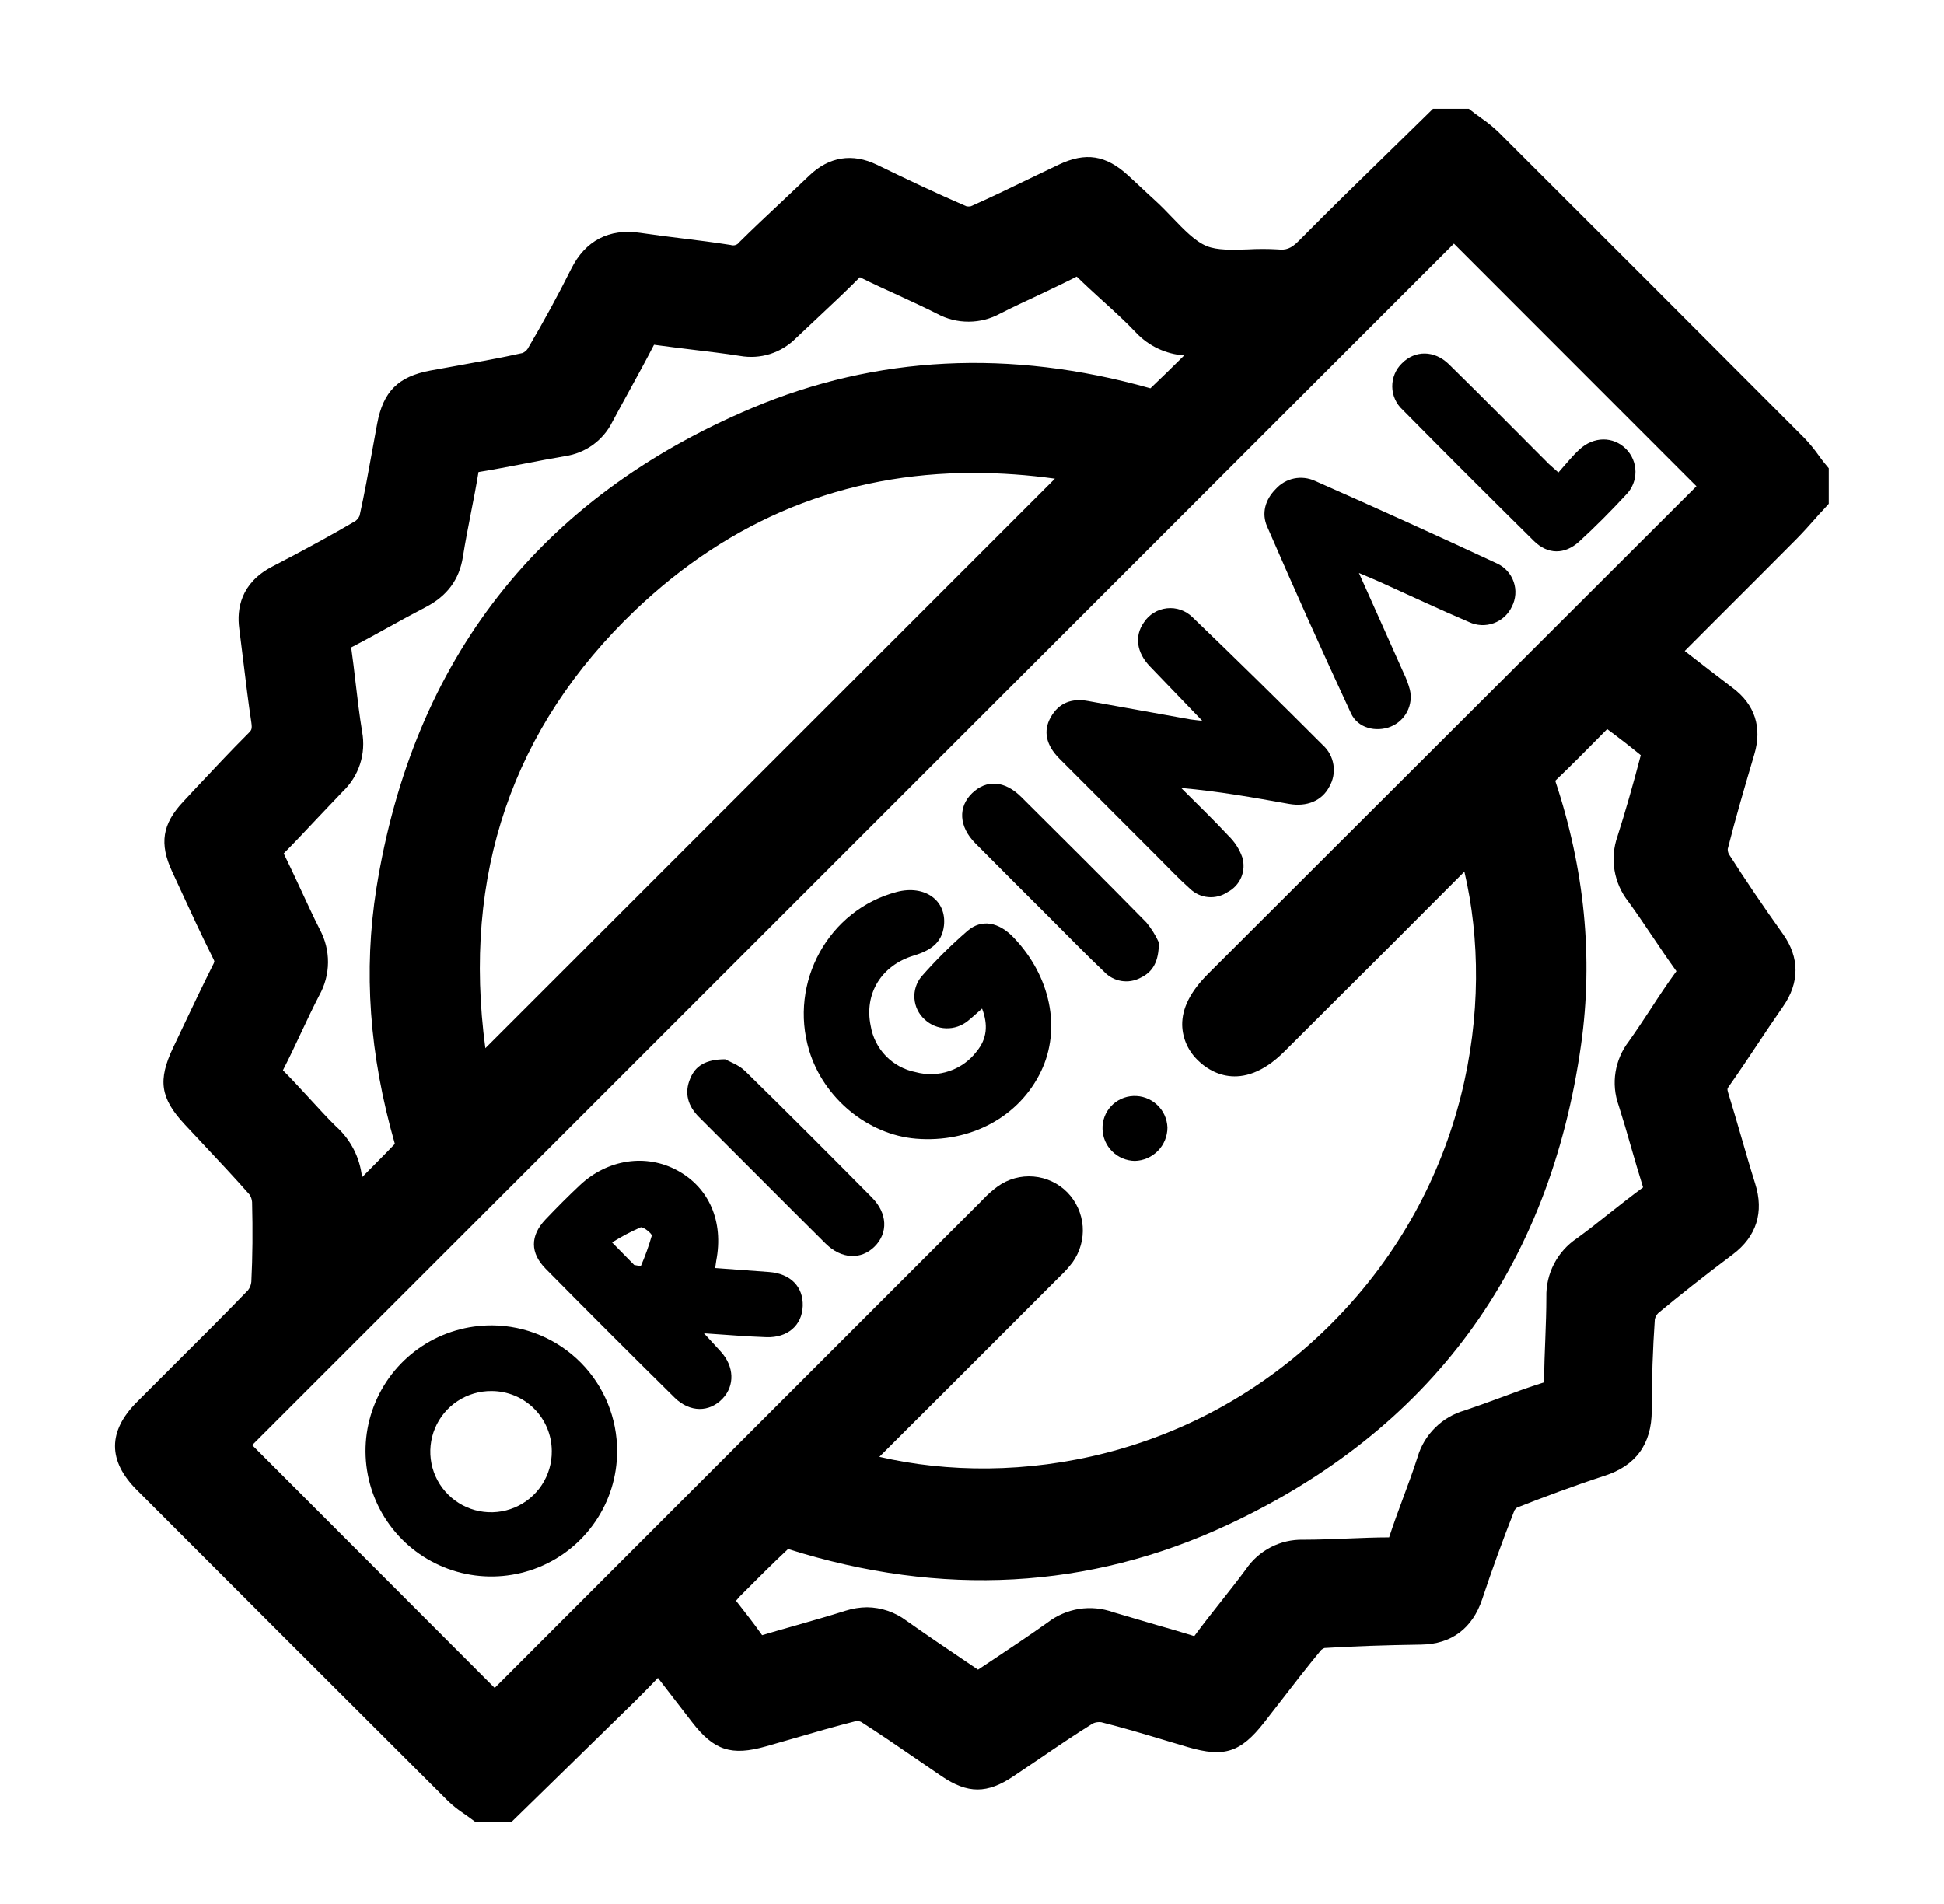 <svg xmlns="http://www.w3.org/2000/svg" fill="none" viewBox="0 0 49 48" height="48" width="49">
<g id="icon/original">
<path fill="black" d="M45.983 11.669C45.939 11.612 45.896 11.559 45.853 11.497C45.742 11.339 45.619 11.189 45.486 11.048C42.913 8.468 40.317 5.871 37.768 3.328C37.633 3.2 37.489 3.082 37.335 2.977L37.173 2.858L37.024 2.743H36.119L35.959 2.9L35.08 3.76C34.312 4.511 33.512 5.288 32.742 6.068C32.535 6.279 32.405 6.308 32.211 6.288C31.954 6.273 31.698 6.273 31.442 6.288C31.052 6.3 30.683 6.312 30.418 6.205C30.128 6.088 29.85 5.799 29.555 5.492C29.41 5.341 29.261 5.185 29.1 5.04C28.973 4.924 28.847 4.808 28.724 4.691L28.44 4.428C27.875 3.909 27.365 3.829 26.683 4.153C26.433 4.271 26.183 4.392 25.934 4.512C25.455 4.744 24.961 4.984 24.474 5.199C24.435 5.208 24.394 5.208 24.355 5.199C23.614 4.879 22.898 4.541 22.104 4.154C21.485 3.855 20.896 3.95 20.398 4.428C20.161 4.655 19.923 4.88 19.683 5.105C19.339 5.428 18.982 5.762 18.637 6.104C18.613 6.139 18.579 6.164 18.539 6.177C18.499 6.19 18.457 6.189 18.417 6.176C18.004 6.111 17.587 6.058 17.184 6.009C16.838 5.966 16.481 5.922 16.134 5.87C15.353 5.754 14.752 6.067 14.398 6.777C14.073 7.428 13.712 8.092 13.299 8.795C13.267 8.84 13.223 8.876 13.173 8.899C12.634 9.02 12.075 9.119 11.533 9.217L10.846 9.341C10.035 9.493 9.659 9.869 9.507 10.683C9.466 10.903 9.427 11.122 9.387 11.341C9.288 11.889 9.186 12.457 9.064 13.002C9.042 13.054 9.006 13.099 8.961 13.134C8.365 13.485 7.718 13.839 6.863 14.283C6.06 14.7 5.967 15.36 6.03 15.84C6.068 16.131 6.104 16.425 6.139 16.717C6.199 17.206 6.259 17.712 6.335 18.212C6.361 18.387 6.335 18.409 6.272 18.475C5.821 18.924 5.383 19.395 4.954 19.85L4.613 20.216C4.089 20.775 4.012 21.267 4.337 21.97L4.54 22.409C4.807 22.989 5.084 23.59 5.377 24.174C5.389 24.194 5.397 24.215 5.403 24.238C5.396 24.269 5.384 24.3 5.367 24.327C5.102 24.855 4.847 25.393 4.599 25.915C4.52 26.08 4.442 26.245 4.364 26.41C3.973 27.233 4.04 27.684 4.652 28.343C4.803 28.505 4.954 28.666 5.106 28.828C5.498 29.246 5.904 29.678 6.287 30.112C6.326 30.169 6.349 30.235 6.354 30.304C6.372 31.02 6.367 31.678 6.335 32.316C6.328 32.393 6.299 32.466 6.252 32.527C5.618 33.184 4.962 33.835 4.327 34.468C4.034 34.761 3.742 35.053 3.449 35.346C2.715 36.083 2.715 36.829 3.449 37.563C5.77 39.886 8.517 42.636 11.298 45.409C11.422 45.527 11.556 45.633 11.699 45.727C11.746 45.761 11.795 45.794 11.841 45.828L11.988 45.937H12.888L13.877 44.971C14.588 44.277 15.298 43.583 16.006 42.888C16.201 42.696 16.389 42.502 16.583 42.3L16.591 42.31C16.884 42.691 17.166 43.056 17.448 43.42C17.998 44.13 18.437 44.272 19.306 44.026L20 43.827C20.518 43.676 21.054 43.521 21.579 43.388C21.622 43.385 21.665 43.392 21.704 43.408C22.171 43.706 22.64 44.028 23.094 44.34L23.733 44.778C24.392 45.225 24.884 45.226 25.547 44.778C25.758 44.638 25.968 44.495 26.177 44.353C26.624 44.048 27.087 43.733 27.548 43.447C27.614 43.418 27.686 43.408 27.757 43.417C28.281 43.548 28.814 43.707 29.329 43.862L29.943 44.045C30.859 44.312 31.272 44.179 31.867 43.42L32.284 42.883C32.614 42.455 32.957 42.012 33.304 41.594C33.328 41.574 33.355 41.558 33.385 41.547C34.126 41.502 34.922 41.474 35.823 41.461C36.583 41.45 37.114 41.054 37.361 40.314C37.6 39.591 37.867 38.856 38.174 38.074C38.191 38.048 38.212 38.025 38.237 38.007C38.889 37.749 39.665 37.459 40.434 37.207C41.229 36.956 41.632 36.405 41.633 35.563C41.633 34.771 41.66 33.996 41.711 33.26C41.724 33.202 41.754 33.148 41.795 33.106C42.344 32.65 42.938 32.179 43.676 31.625C44.274 31.177 44.47 30.558 44.24 29.835C44.115 29.437 43.996 29.027 43.881 28.629C43.779 28.277 43.673 27.913 43.562 27.555C43.532 27.454 43.537 27.446 43.578 27.388C43.825 27.039 44.064 26.679 44.296 26.332C44.505 26.018 44.721 25.694 44.94 25.381C45.364 24.776 45.364 24.14 44.94 23.544C44.43 22.828 43.983 22.169 43.575 21.528C43.557 21.489 43.549 21.446 43.549 21.403C43.748 20.618 43.98 19.826 44.22 19.016C44.421 18.339 44.233 17.759 43.671 17.34C43.287 17.05 42.909 16.755 42.508 16.444L42.465 16.41L43.289 15.585C43.955 14.921 44.619 14.256 45.281 13.59C45.448 13.421 45.604 13.246 45.755 13.076C45.821 13 45.886 12.925 45.955 12.856L46.096 12.7V11.805L45.983 11.669ZM29.798 25.84C29.802 26.014 29.842 26.184 29.914 26.341C29.987 26.498 30.091 26.639 30.219 26.755C30.447 26.974 31.274 27.607 32.376 26.507L33.244 25.641C34.452 24.44 35.688 23.203 36.911 21.974C37.699 25.331 36.996 29.89 33.603 33.327C30.18 36.794 25.586 37.522 22.165 36.726C23.513 35.384 24.873 34.023 26.191 32.703L26.724 32.17C26.838 32.063 26.942 31.946 27.037 31.821C27.224 31.558 27.314 31.238 27.29 30.916C27.265 30.594 27.129 30.291 26.904 30.06C26.677 29.829 26.375 29.687 26.053 29.66C25.731 29.632 25.409 29.721 25.146 29.91C25.013 30.008 24.889 30.118 24.776 30.238L24.716 30.3C20.633 34.383 16.55 38.467 12.469 42.553L6.356 36.431L36.647 6.142L42.76 12.259L30.44 24.562C30.004 25.001 29.794 25.419 29.798 25.84ZM18.652 40.241C19.064 39.828 19.455 39.435 19.86 39.056H19.879C23.738 40.273 27.457 40.068 30.93 38.449C36.056 36.058 39.057 31.98 39.852 26.336C40.161 24.143 39.941 21.91 39.201 19.684C39.603 19.299 40 18.899 40.383 18.51L40.51 18.381C40.807 18.601 41.089 18.82 41.357 19.039C41.156 19.807 40.964 20.474 40.769 21.085C40.672 21.36 40.647 21.655 40.695 21.943C40.743 22.23 40.863 22.501 41.044 22.73C41.245 23.005 41.441 23.297 41.631 23.579C41.821 23.86 42.024 24.164 42.235 24.456L42.253 24.481C42.254 24.483 42.254 24.485 42.253 24.488C42.019 24.807 41.801 25.137 41.594 25.457C41.419 25.723 41.237 25.998 41.052 26.258C40.879 26.483 40.765 26.748 40.72 27.029C40.675 27.309 40.702 27.596 40.797 27.863C40.907 28.212 41.017 28.575 41.115 28.927C41.211 29.256 41.309 29.597 41.415 29.933C41.118 30.152 40.83 30.378 40.551 30.599C40.272 30.821 40.017 31.022 39.746 31.22C39.503 31.382 39.305 31.603 39.171 31.862C39.036 32.121 38.97 32.409 38.977 32.701C38.977 33.043 38.964 33.396 38.951 33.738C38.938 34.08 38.922 34.439 38.922 34.795C38.922 34.817 38.922 34.835 38.922 34.849L38.897 34.857C38.527 34.972 38.164 35.107 37.815 35.237C37.507 35.352 37.215 35.456 36.918 35.557C36.637 35.637 36.381 35.786 36.174 35.992C35.966 36.197 35.814 36.451 35.732 36.73C35.622 37.077 35.49 37.43 35.364 37.771C35.246 38.091 35.124 38.42 35.014 38.758C34.66 38.758 34.304 38.774 33.96 38.787C33.596 38.802 33.219 38.817 32.854 38.817H32.848C32.563 38.811 32.282 38.876 32.03 39.007C31.778 39.138 31.562 39.329 31.403 39.565C31.2 39.839 30.983 40.113 30.771 40.382C30.559 40.65 30.32 40.951 30.103 41.247C29.791 41.149 29.475 41.058 29.169 40.971C28.802 40.862 28.42 40.752 28.056 40.643C27.781 40.545 27.487 40.517 27.199 40.562C26.911 40.608 26.639 40.725 26.408 40.902C25.934 41.239 25.439 41.568 24.959 41.889L24.652 42.093L24.328 41.874C23.814 41.527 23.33 41.199 22.843 40.855C22.558 40.642 22.212 40.524 21.855 40.52C21.672 40.522 21.491 40.551 21.317 40.606C20.907 40.736 20.483 40.856 20.073 40.974C19.786 41.055 19.498 41.137 19.21 41.223C19.004 40.931 18.787 40.655 18.558 40.363L18.552 40.356L18.652 40.241ZM9.128 18.448C9.061 18.038 9.01 17.612 8.962 17.198C8.929 16.912 8.894 16.616 8.852 16.321C9.175 16.154 9.495 15.978 9.804 15.806C10.114 15.634 10.415 15.469 10.722 15.31C11.271 15.027 11.578 14.611 11.668 14.037C11.726 13.669 11.8 13.292 11.871 12.928C11.937 12.599 12.004 12.248 12.061 11.901C12.45 11.838 12.841 11.762 13.218 11.69C13.554 11.625 13.902 11.558 14.243 11.5C14.496 11.463 14.737 11.365 14.945 11.215C15.152 11.065 15.32 10.867 15.434 10.637C15.579 10.366 15.726 10.097 15.874 9.828C16.077 9.457 16.287 9.076 16.485 8.691C16.807 8.736 17.132 8.775 17.447 8.814C17.847 8.862 18.26 8.911 18.656 8.973C18.907 9.017 19.165 9.001 19.408 8.925C19.652 8.848 19.873 8.714 20.054 8.534C20.245 8.352 20.437 8.172 20.629 7.993C20.974 7.669 21.332 7.335 21.674 6.989C21.985 7.144 22.301 7.29 22.607 7.428C22.944 7.584 23.293 7.744 23.624 7.911C23.869 8.043 24.142 8.111 24.42 8.109C24.698 8.108 24.97 8.037 25.213 7.903C25.513 7.751 25.825 7.603 26.127 7.464C26.457 7.307 26.803 7.145 27.14 6.973C27.352 7.18 27.57 7.38 27.782 7.573C28.087 7.848 28.373 8.109 28.64 8.391C28.957 8.725 29.388 8.928 29.848 8.96C29.561 9.245 29.28 9.521 28.997 9.789L28.972 9.782C25.464 8.795 22.093 8.962 18.954 10.287C13.599 12.549 10.414 16.623 9.488 22.393C9.159 24.477 9.306 26.579 9.953 28.837C9.684 29.118 9.404 29.395 9.125 29.679C9.074 29.187 8.842 28.731 8.473 28.4C8.245 28.18 8.034 27.94 7.801 27.691C7.568 27.442 7.367 27.215 7.133 26.984V26.978C7.297 26.659 7.451 26.333 7.599 26.017C7.747 25.701 7.892 25.395 8.047 25.095C8.19 24.84 8.266 24.554 8.268 24.263C8.27 23.971 8.198 23.684 8.059 23.427C7.889 23.092 7.73 22.742 7.571 22.402C7.435 22.111 7.297 21.811 7.151 21.516C7.434 21.23 7.71 20.936 7.978 20.651C8.198 20.422 8.417 20.185 8.637 19.958C8.838 19.767 8.989 19.529 9.075 19.265C9.16 19.002 9.179 18.721 9.128 18.448ZM16.008 15.386C18.424 13.083 21.279 11.923 24.544 11.923C25.228 11.925 25.912 11.973 26.59 12.068L12.234 26.426C11.647 22.053 12.916 18.342 16.008 15.386Z" id="Vector"></path>
<path fill="black" d="M24.754 25.427C24.615 25.548 24.51 25.646 24.396 25.738C24.241 25.864 24.045 25.931 23.845 25.924C23.644 25.918 23.453 25.838 23.307 25.701C23.157 25.566 23.065 25.379 23.05 25.178C23.034 24.977 23.097 24.777 23.225 24.621C23.585 24.21 23.974 23.824 24.388 23.466C24.746 23.158 25.18 23.246 25.553 23.639C26.482 24.615 26.753 25.935 26.242 27.004C25.693 28.155 24.463 28.819 23.087 28.706C21.878 28.607 20.757 27.683 20.396 26.483C19.878 24.764 20.886 22.938 22.603 22.485C23.308 22.299 23.867 22.698 23.793 23.338C23.74 23.79 23.427 23.97 23.032 24.091C22.215 24.338 21.778 25.054 21.947 25.863C21.994 26.149 22.128 26.414 22.33 26.623C22.533 26.831 22.794 26.973 23.08 27.029C23.361 27.105 23.658 27.096 23.933 27.001C24.208 26.907 24.449 26.732 24.623 26.5C24.876 26.188 24.911 25.842 24.754 25.427Z" id="Vector_2"></path>
<path fill="black" d="M15.555 36.593C15.553 37.22 15.364 37.831 15.012 38.35C14.661 38.87 14.164 39.273 13.582 39.51C13.001 39.746 12.363 39.806 11.748 39.68C11.134 39.554 10.57 39.249 10.129 38.804C9.688 38.358 9.389 37.792 9.271 37.176C9.152 36.561 9.219 35.925 9.464 35.348C9.708 34.77 10.118 34.279 10.642 33.934C11.166 33.59 11.781 33.409 12.409 33.413C13.248 33.42 14.051 33.758 14.641 34.354C15.23 34.95 15.559 35.755 15.555 36.593ZM13.908 36.578C13.906 36.177 13.746 35.794 13.462 35.511C13.178 35.228 12.793 35.069 12.392 35.068C12.088 35.065 11.79 35.153 11.536 35.319C11.281 35.486 11.083 35.725 10.965 36.005C10.848 36.285 10.816 36.594 10.875 36.892C10.934 37.19 11.08 37.464 11.296 37.678C11.511 37.893 11.786 38.039 12.084 38.097C12.383 38.155 12.692 38.123 12.972 38.005C13.253 37.887 13.491 37.688 13.658 37.434C13.825 37.179 13.912 36.882 13.908 36.578Z" id="Vector_3"></path>
<path fill="black" d="M30.305 18.173L28.987 16.802C28.646 16.448 28.59 16.034 28.833 15.69C28.897 15.591 28.982 15.508 29.083 15.447C29.183 15.385 29.296 15.347 29.413 15.334C29.53 15.321 29.648 15.335 29.759 15.373C29.87 15.412 29.971 15.475 30.055 15.557C31.16 16.619 32.254 17.693 33.338 18.78C33.484 18.91 33.58 19.086 33.61 19.278C33.641 19.471 33.604 19.668 33.505 19.837C33.322 20.187 32.942 20.348 32.487 20.266C31.599 20.108 30.713 19.947 29.773 19.866C30.172 20.265 30.58 20.657 30.966 21.072C31.122 21.223 31.241 21.407 31.313 21.612C31.363 21.778 31.354 21.957 31.287 22.117C31.219 22.277 31.097 22.409 30.943 22.489C30.799 22.586 30.625 22.631 30.452 22.615C30.278 22.599 30.116 22.524 29.992 22.402C29.716 22.158 29.462 21.887 29.2 21.625C28.366 20.793 27.533 19.959 26.701 19.124C26.364 18.784 26.29 18.429 26.482 18.087C26.689 17.714 27.016 17.6 27.423 17.673L30.009 18.138C30.097 18.151 30.19 18.159 30.305 18.173Z" id="Vector_4"></path>
<path fill="black" d="M18.027 31.968L19.386 32.068C19.925 32.108 20.25 32.438 20.234 32.926C20.217 33.414 19.853 33.728 19.32 33.711C18.828 33.695 18.338 33.652 17.744 33.613C17.926 33.812 18.049 33.942 18.17 34.077C18.507 34.448 18.525 34.931 18.214 35.258C17.884 35.608 17.391 35.614 17.006 35.237C15.914 34.16 14.83 33.076 13.753 31.985C13.36 31.587 13.363 31.155 13.744 30.749C14.027 30.45 14.317 30.159 14.615 29.879C15.316 29.221 16.285 29.077 17.078 29.509C17.871 29.941 18.246 30.791 18.053 31.787C18.046 31.838 18.039 31.891 18.027 31.968ZM15.986 31.891L16.152 31.92C16.261 31.671 16.353 31.414 16.428 31.153C16.44 31.103 16.209 30.919 16.148 30.942C15.899 31.051 15.658 31.178 15.428 31.323L15.986 31.891Z" id="Vector_5"></path>
<path fill="black" d="M34.253 14.445C34.657 15.35 35.022 16.159 35.38 16.967C35.446 17.102 35.498 17.242 35.537 17.387C35.581 17.575 35.557 17.773 35.468 17.944C35.379 18.115 35.231 18.249 35.051 18.321C34.676 18.468 34.225 18.355 34.054 17.986C33.33 16.424 32.624 14.853 31.938 13.271C31.794 12.942 31.89 12.595 32.157 12.328C32.279 12.193 32.44 12.1 32.618 12.063C32.796 12.027 32.981 12.048 33.146 12.124C34.683 12.802 36.214 13.497 37.738 14.207C37.835 14.252 37.922 14.317 37.993 14.396C38.065 14.476 38.119 14.569 38.154 14.67C38.189 14.771 38.203 14.878 38.195 14.985C38.187 15.091 38.158 15.195 38.109 15.291C38.064 15.387 38 15.474 37.922 15.546C37.843 15.618 37.751 15.674 37.65 15.71C37.55 15.747 37.443 15.763 37.336 15.758C37.229 15.753 37.125 15.727 37.028 15.681C36.274 15.36 35.532 15.009 34.785 14.672C34.639 14.605 34.491 14.546 34.253 14.445Z" id="Vector_6"></path>
<path fill="black" d="M39.281 11.912C39.476 11.692 39.628 11.501 39.807 11.335C40.17 10.996 40.664 10.998 40.985 11.319C41.136 11.472 41.222 11.677 41.223 11.892C41.224 12.107 41.141 12.313 40.991 12.467C40.611 12.877 40.215 13.277 39.802 13.655C39.439 13.984 39.012 13.984 38.661 13.636C37.551 12.54 36.448 11.438 35.354 10.33C35.273 10.256 35.208 10.166 35.163 10.065C35.118 9.965 35.094 9.856 35.093 9.746C35.092 9.636 35.113 9.527 35.155 9.426C35.197 9.324 35.26 9.233 35.34 9.156C35.669 8.827 36.152 8.827 36.515 9.177C37.364 10.009 38.2 10.857 39.041 11.699C39.098 11.754 39.162 11.804 39.281 11.912Z" id="Vector_7"></path>
<path fill="black" d="M18.278 26.705C18.378 26.762 18.619 26.843 18.783 27.003C19.858 28.054 20.919 29.12 21.978 30.189C22.372 30.586 22.389 31.085 22.046 31.426C21.703 31.767 21.21 31.746 20.809 31.35C19.742 30.291 18.683 29.222 17.618 28.161C17.337 27.88 17.242 27.553 17.398 27.189C17.526 26.874 17.785 26.706 18.278 26.705Z" id="Vector_8"></path>
<path fill="black" d="M29.21 23.76C29.21 24.244 29.058 24.504 28.745 24.652C28.598 24.73 28.429 24.758 28.265 24.731C28.101 24.704 27.95 24.624 27.835 24.503C27.372 24.064 26.922 23.599 26.467 23.145C25.839 22.516 25.207 21.89 24.583 21.258C24.168 20.838 24.144 20.343 24.505 19.995C24.867 19.648 25.324 19.678 25.739 20.09C26.795 21.14 27.853 22.192 28.896 23.256C29.023 23.41 29.128 23.579 29.21 23.76Z" id="Vector_9"></path>
<path fill="black" d="M29.426 28.424C29.426 28.644 29.34 28.855 29.186 29.012C29.032 29.17 28.823 29.261 28.602 29.266C28.389 29.262 28.185 29.177 28.034 29.027C27.882 28.877 27.795 28.675 27.79 28.462C27.783 28.25 27.86 28.043 28.005 27.887C28.15 27.731 28.351 27.639 28.564 27.63C28.673 27.625 28.782 27.642 28.884 27.679C28.986 27.716 29.08 27.774 29.16 27.848C29.241 27.921 29.305 28.01 29.351 28.109C29.396 28.208 29.422 28.315 29.426 28.424Z" id="Vector_10"></path>
</g>
</svg>
